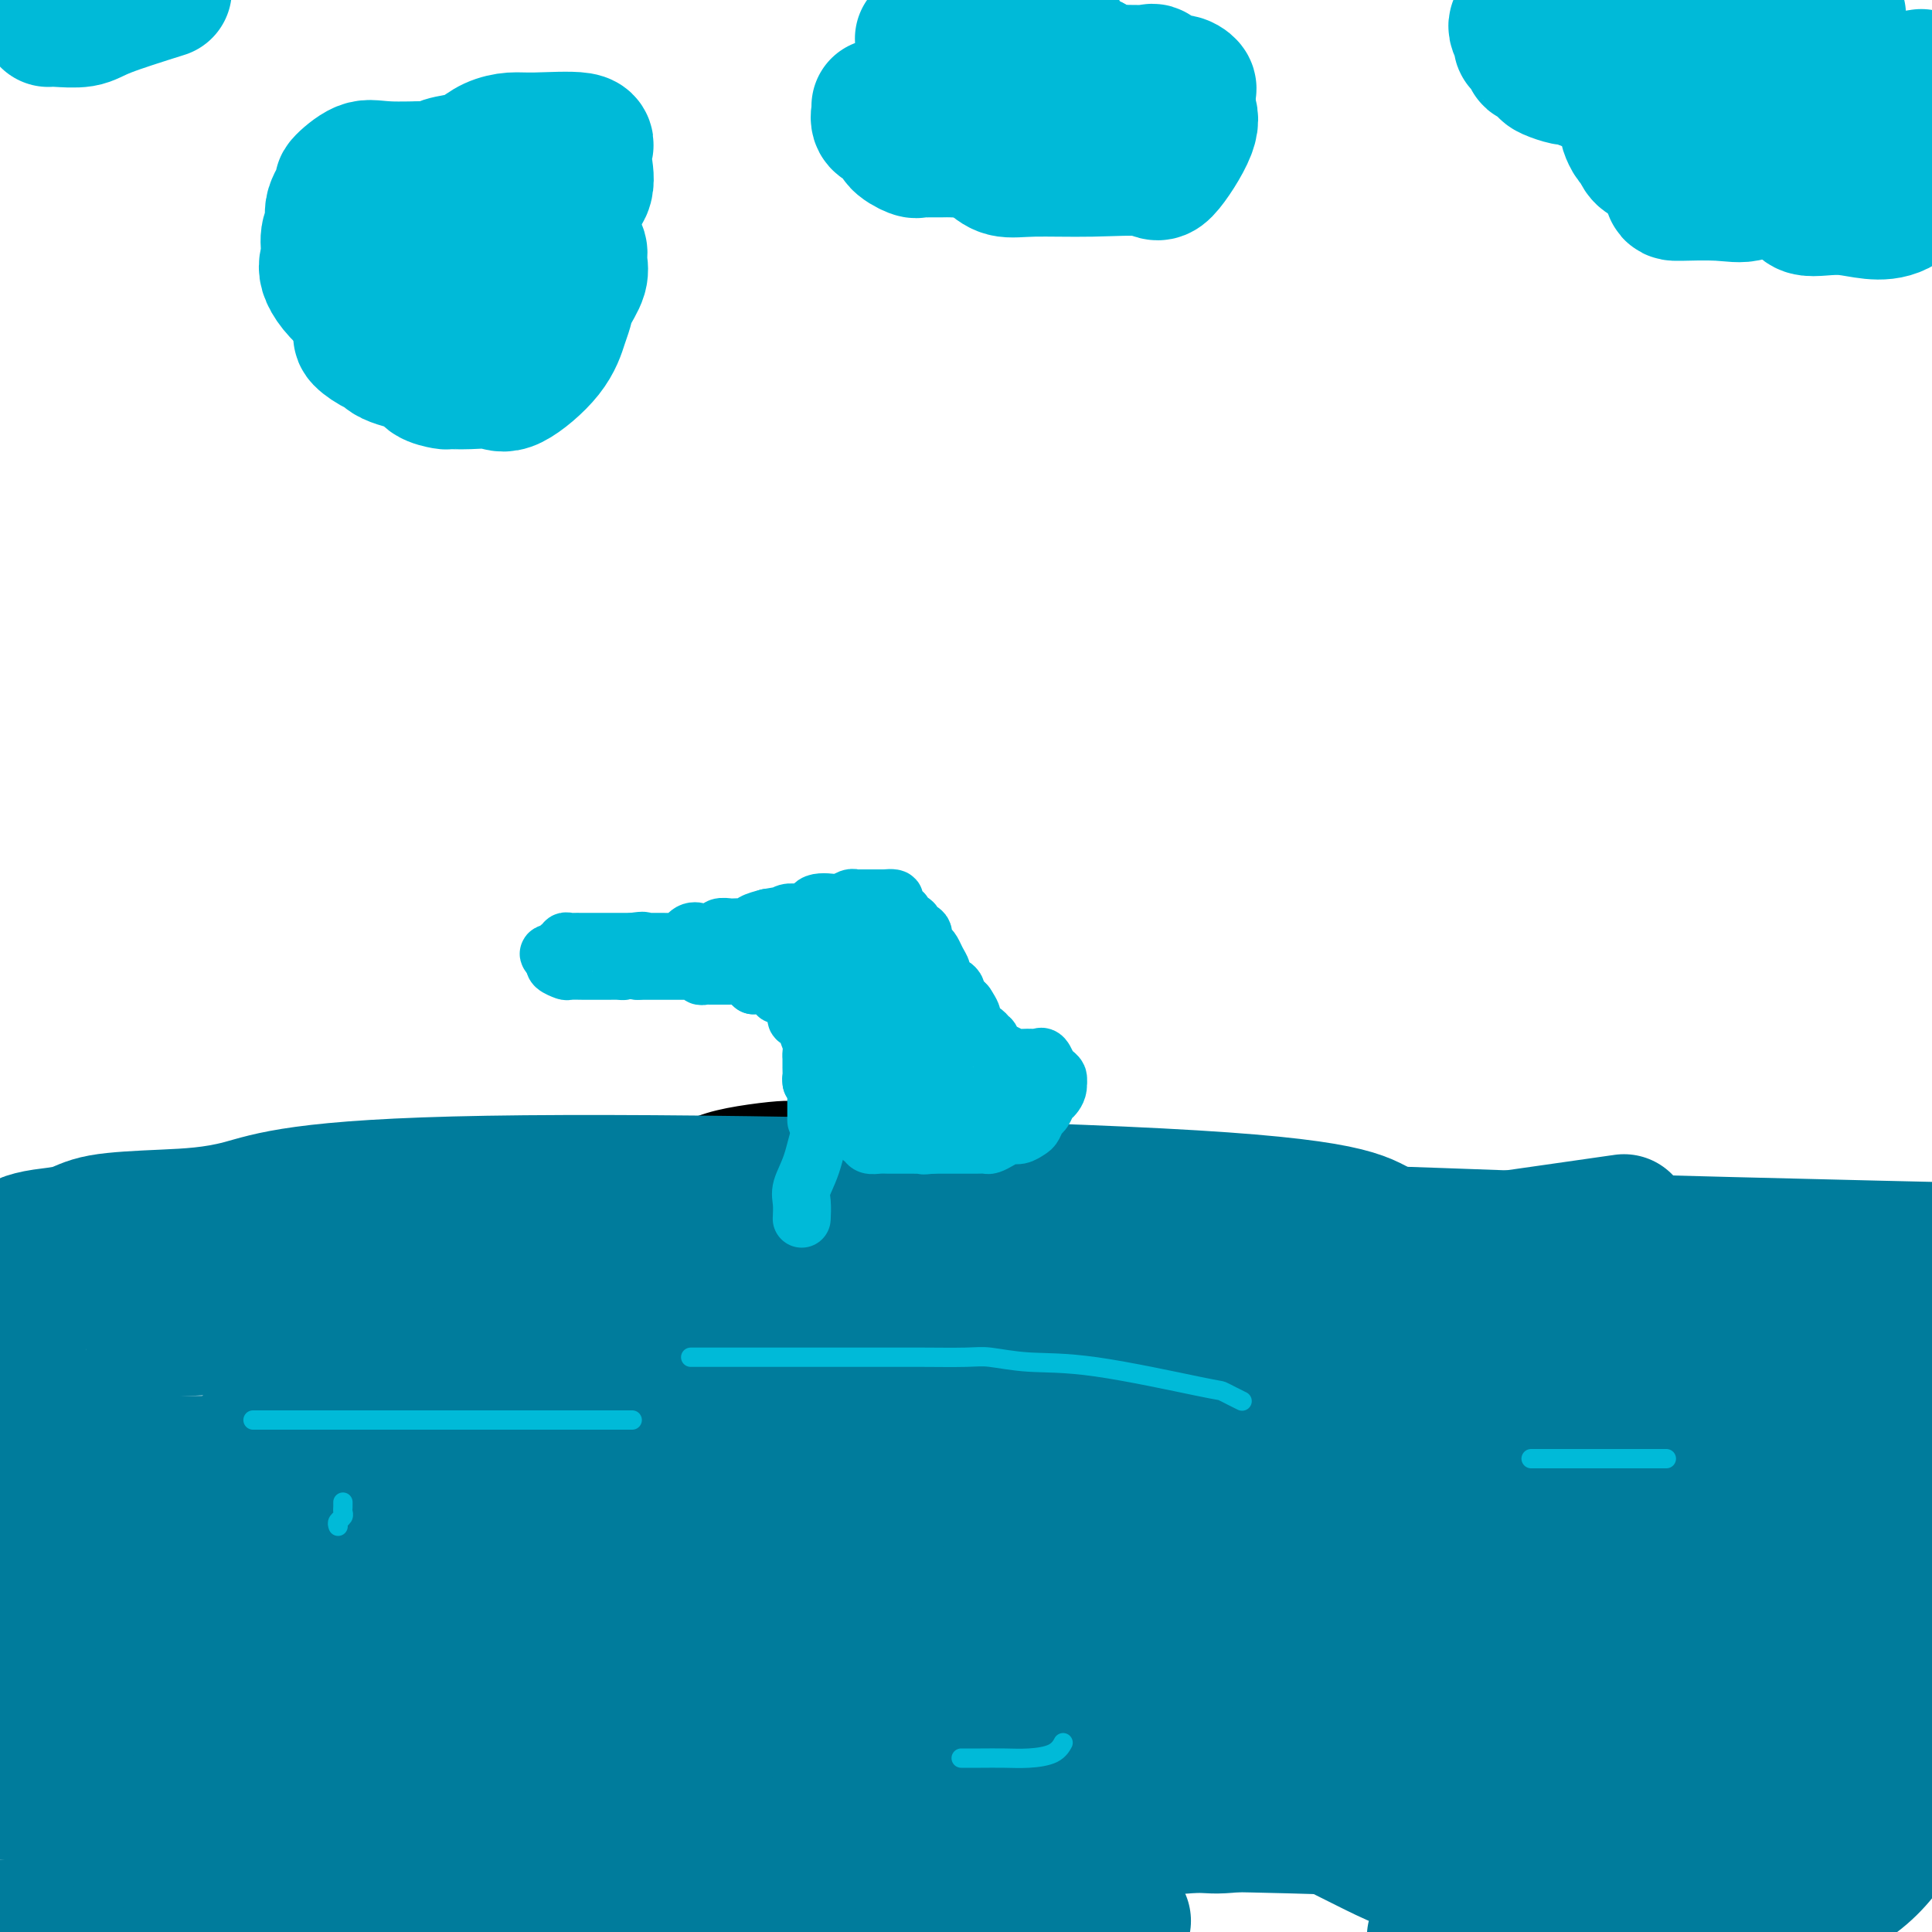 <svg viewBox='0 0 400 400' version='1.1' xmlns='http://www.w3.org/2000/svg' xmlns:xlink='http://www.w3.org/1999/xlink'><g fill='none' stroke='#000000' stroke-width='4' stroke-linecap='round' stroke-linejoin='round'><path d='M102,280c0.000,-0.333 0.000,-0.667 0,-1c0.000,-0.333 0.000,-0.667 0,-1c0.000,-0.333 0.000,-0.667 0,-1c0.000,-0.333 0.000,-0.667 0,-1'/><path d='M102,276c0.017,-0.463 0.061,0.379 0,0c-0.061,-0.379 -0.227,-1.979 0,-3c0.227,-1.021 0.848,-1.462 1,-2c0.152,-0.538 -0.166,-1.171 0,-2c0.166,-0.829 0.815,-1.854 1,-3c0.185,-1.146 -0.092,-2.414 0,-3c0.092,-0.586 0.555,-0.490 1,-1c0.445,-0.510 0.871,-1.625 1,-3c0.129,-1.375 -0.040,-3.009 1,-4c1.040,-0.991 3.288,-1.339 4,-2c0.712,-0.661 -0.112,-1.636 0,-2c0.112,-0.364 1.160,-0.118 2,-1c0.840,-0.882 1.473,-2.891 3,-4c1.527,-1.109 3.950,-1.318 6,-2c2.050,-0.682 3.729,-1.839 5,-3c1.271,-1.161 2.136,-2.328 3,-3c0.864,-0.672 1.729,-0.849 3,-1c1.271,-0.151 2.948,-0.275 5,-1c2.052,-0.725 4.478,-2.050 7,-3c2.522,-0.950 5.141,-1.525 8,-2c2.859,-0.475 5.960,-0.850 8,-1c2.040,-0.150 3.020,-0.075 4,0'/><path d='M165,230c4.935,-0.436 7.274,-0.026 11,0c3.726,0.026 8.840,-0.333 12,0c3.160,0.333 4.367,1.357 7,3c2.633,1.643 6.692,3.903 9,6c2.308,2.097 2.865,4.030 4,5c1.135,0.970 2.849,0.975 5,2c2.151,1.025 4.740,3.069 6,4c1.260,0.931 1.192,0.749 3,2c1.808,1.251 5.494,3.937 8,6c2.506,2.063 3.834,3.504 5,5c1.166,1.496 2.170,3.046 3,4c0.830,0.954 1.486,1.313 3,2c1.514,0.687 3.886,1.701 5,2c1.114,0.299 0.971,-0.116 2,0c1.029,0.116 3.229,0.763 4,1c0.771,0.237 0.114,0.063 3,0c2.886,-0.063 9.315,-0.017 14,0c4.685,0.017 7.624,0.005 10,0c2.376,-0.005 4.188,-0.002 6,0'/><path d='M285,272c7.703,0.150 7.460,0.026 9,0c1.540,-0.026 4.864,0.047 7,0c2.136,-0.047 3.086,-0.215 4,0c0.914,0.215 1.792,0.812 3,0c1.208,-0.812 2.746,-3.034 4,-4c1.254,-0.966 2.225,-0.675 3,-1c0.775,-0.325 1.355,-1.267 2,-2c0.645,-0.733 1.353,-1.258 2,-2c0.647,-0.742 1.231,-1.701 2,-2c0.769,-0.299 1.722,0.064 2,0c0.278,-0.064 -0.120,-0.553 0,-1c0.120,-0.447 0.759,-0.852 1,-1c0.241,-0.148 0.085,-0.038 0,0c-0.085,0.038 -0.098,0.006 0,0c0.098,-0.006 0.307,0.015 0,0c-0.307,-0.015 -1.129,-0.065 -2,0c-0.871,0.065 -1.790,0.244 -2,1c-0.210,0.756 0.290,2.088 0,3c-0.290,0.912 -1.368,1.403 -2,2c-0.632,0.597 -0.816,1.298 -1,2'/><path d='M317,267c-1.426,2.147 -1.493,3.513 -2,5c-0.507,1.487 -1.456,3.094 -2,4c-0.544,0.906 -0.685,1.111 -1,2c-0.315,0.889 -0.805,2.461 -2,4c-1.195,1.539 -3.094,3.046 -4,4c-0.906,0.954 -0.820,1.355 -1,2c-0.180,0.645 -0.625,1.535 -1,2c-0.375,0.465 -0.681,0.504 -1,1c-0.319,0.496 -0.650,1.447 -1,2c-0.350,0.553 -0.717,0.708 -1,1c-0.283,0.292 -0.481,0.721 -1,1c-0.519,0.279 -1.361,0.407 -2,1c-0.639,0.593 -1.077,1.650 -1,2c0.077,0.350 0.669,-0.006 0,0c-0.669,0.006 -2.599,0.373 -2,1c0.599,0.627 3.726,1.512 8,4c4.274,2.488 9.694,6.579 13,9c3.306,2.421 4.499,3.171 6,5c1.501,1.829 3.309,4.738 6,8c2.691,3.262 6.263,6.878 10,11c3.737,4.122 7.639,8.749 13,15c5.361,6.251 12.180,14.125 19,22'/><path d='M370,373c10.155,11.538 11.542,12.383 12,13c0.458,0.617 -0.014,1.005 0,2c0.014,0.995 0.513,2.598 1,3c0.487,0.402 0.962,-0.397 1,0c0.038,0.397 -0.362,1.991 0,3c0.362,1.009 1.485,1.433 2,2c0.515,0.567 0.423,1.276 0,1c-0.423,-0.276 -1.175,-1.538 -2,-2c-0.825,-0.462 -1.722,-0.124 -2,0c-0.278,0.124 0.063,0.036 0,0c-0.063,-0.036 -0.532,-0.018 -1,0'/><path d='M381,395c-0.888,-0.169 -0.609,-0.091 -1,0c-0.391,0.091 -1.452,0.196 -2,0c-0.548,-0.196 -0.584,-0.694 -1,-1c-0.416,-0.306 -1.211,-0.422 -2,-1c-0.789,-0.578 -1.574,-1.619 -2,-2c-0.426,-0.381 -0.495,-0.101 -1,0c-0.505,0.101 -1.445,0.024 -2,0c-0.555,-0.024 -0.726,0.005 -1,0c-0.274,-0.005 -0.652,-0.044 -1,0c-0.348,0.044 -0.667,0.169 -1,0c-0.333,-0.169 -0.680,-0.634 -1,-1c-0.320,-0.366 -0.612,-0.635 -1,-1c-0.388,-0.365 -0.872,-0.827 -1,-1c-0.128,-0.173 0.100,-0.057 0,0c-0.100,0.057 -0.527,0.054 -1,0c-0.473,-0.054 -0.992,-0.158 -1,0c-0.008,0.158 0.496,0.579 1,1'/><path d='M363,389c-2.558,-0.344 0.047,1.794 1,3c0.953,1.206 0.256,1.478 0,2c-0.256,0.522 -0.069,1.294 0,2c0.069,0.706 0.020,1.344 0,2c-0.020,0.656 -0.010,1.328 0,2'/><path d='M345,399c0.122,0.314 0.244,0.628 0,0c-0.244,-0.628 -0.854,-2.197 -1,-3c-0.146,-0.803 0.171,-0.841 0,-1c-0.171,-0.159 -0.830,-0.437 -1,-1c-0.170,-0.563 0.151,-1.409 0,-2c-0.151,-0.591 -0.772,-0.928 -1,-1c-0.228,-0.072 -0.064,0.122 0,0c0.064,-0.122 0.027,-0.558 0,-1c-0.027,-0.442 -0.046,-0.888 0,-1c0.046,-0.112 0.156,0.111 0,0c-0.156,-0.111 -0.578,-0.555 -1,-1'/><path d='M341,388c-0.802,-1.861 -0.808,-1.014 -1,-1c-0.192,0.014 -0.572,-0.803 -1,-1c-0.428,-0.197 -0.906,0.228 -1,0c-0.094,-0.228 0.196,-1.108 0,-2c-0.196,-0.892 -0.879,-1.794 -1,-2c-0.121,-0.206 0.321,0.285 0,0c-0.321,-0.285 -1.406,-1.344 -2,-2c-0.594,-0.656 -0.698,-0.907 -1,-1c-0.302,-0.093 -0.800,-0.026 -1,0c-0.200,0.026 -0.100,0.013 0,0'/><path d='M333,379c-1.416,-1.392 -0.957,-0.373 -1,0c-0.043,0.373 -0.589,0.100 -1,0c-0.411,-0.100 -0.687,-0.027 -1,0c-0.313,0.027 -0.662,0.007 -1,0c-0.338,-0.007 -0.663,-0.002 -1,0c-0.337,0.002 -0.685,0.001 -1,0c-0.315,-0.001 -0.597,-0.001 -1,0c-0.403,0.001 -0.928,0.004 -2,0c-1.072,-0.004 -2.691,-0.015 -4,0c-1.309,0.015 -2.308,0.057 -3,0c-0.692,-0.057 -1.079,-0.211 -2,0c-0.921,0.211 -2.377,0.789 -3,1c-0.623,0.211 -0.411,0.057 -1,0c-0.589,-0.057 -1.977,-0.015 -3,0c-1.023,0.015 -1.680,0.004 -2,0c-0.320,-0.004 -0.302,-0.001 -1,0c-0.698,0.001 -2.112,0.000 -3,0c-0.888,-0.000 -1.252,-0.000 -2,0c-0.748,0.000 -1.881,0.000 -3,0c-1.119,-0.000 -2.224,-0.000 -3,0c-0.776,0.000 -1.222,0.000 -2,0c-0.778,-0.000 -1.889,-0.000 -3,0'/><path d='M289,380c-7.635,0.155 -4.721,0.041 -4,0c0.721,-0.041 -0.751,-0.011 -2,0c-1.249,0.011 -2.274,0.003 -3,0c-0.726,-0.003 -1.152,-0.002 -2,0c-0.848,0.002 -2.116,0.004 -3,0c-0.884,-0.004 -1.382,-0.015 -2,0c-0.618,0.015 -1.355,0.057 -2,0c-0.645,-0.057 -1.198,-0.211 -2,0c-0.802,0.211 -1.854,0.788 -3,1c-1.146,0.212 -2.388,0.061 -3,0c-0.612,-0.061 -0.596,-0.031 -1,0c-0.404,0.031 -1.229,0.061 -2,0c-0.771,-0.061 -1.487,-0.215 -2,0c-0.513,0.215 -0.823,0.797 -1,1c-0.177,0.203 -0.221,0.025 -1,0c-0.779,-0.025 -2.292,0.101 -3,0c-0.708,-0.101 -0.612,-0.430 -1,0c-0.388,0.430 -1.259,1.618 -2,2c-0.741,0.382 -1.353,-0.042 -2,0c-0.647,0.042 -1.328,0.550 -2,1c-0.672,0.450 -1.335,0.843 -2,1c-0.665,0.157 -1.333,0.079 -2,0'/><path d='M242,386c-3.186,0.787 -2.150,0.253 -2,0c0.150,-0.253 -0.585,-0.226 -1,0c-0.415,0.226 -0.509,0.652 -1,1c-0.491,0.348 -1.380,0.619 -2,1c-0.620,0.381 -0.972,0.873 -1,1c-0.028,0.127 0.269,-0.109 0,0c-0.269,0.109 -1.104,0.564 -2,1c-0.896,0.436 -1.852,0.853 -2,1c-0.148,0.147 0.511,0.025 0,0c-0.511,-0.025 -2.193,0.049 -3,0c-0.807,-0.049 -0.738,-0.221 -1,0c-0.262,0.221 -0.855,0.834 -1,1c-0.145,0.166 0.157,-0.115 0,0c-0.157,0.115 -0.774,0.625 -1,1c-0.226,0.375 -0.061,0.616 0,1c0.061,0.384 0.016,0.911 0,1c-0.016,0.089 -0.005,-0.260 0,0c0.005,0.260 0.002,1.130 0,2'/><path d='M225,397c-0.467,1.067 -0.133,0.733 0,1c0.133,0.267 0.067,1.133 0,2'/><path d='M212,399c0.331,0.172 0.663,0.344 0,0c-0.663,-0.344 -2.319,-1.205 -3,-2c-0.681,-0.795 -0.385,-1.522 -1,-2c-0.615,-0.478 -2.140,-0.705 -3,-1c-0.860,-0.295 -1.056,-0.659 -1,-1c0.056,-0.341 0.362,-0.659 0,-1c-0.362,-0.341 -1.392,-0.704 -2,-1c-0.608,-0.296 -0.793,-0.526 -1,-1c-0.207,-0.474 -0.437,-1.193 -1,-2c-0.563,-0.807 -1.460,-1.704 -2,-2c-0.540,-0.296 -0.722,0.008 -1,0c-0.278,-0.008 -0.653,-0.327 -1,-1c-0.347,-0.673 -0.668,-1.700 -1,-2c-0.332,-0.300 -0.677,0.126 -1,0c-0.323,-0.126 -0.626,-0.803 -1,-1c-0.374,-0.197 -0.821,0.087 -1,0c-0.179,-0.087 -0.089,-0.543 0,-1'/><path d='M192,381c-3.322,-2.886 -1.626,-1.102 -1,-1c0.626,0.102 0.182,-1.477 0,-2c-0.182,-0.523 -0.103,0.012 0,0c0.103,-0.012 0.231,-0.570 0,-1c-0.231,-0.430 -0.822,-0.731 -1,-1c-0.178,-0.269 0.058,-0.506 0,-1c-0.058,-0.494 -0.408,-1.246 -1,-2c-0.592,-0.754 -1.424,-1.509 -2,-2c-0.576,-0.491 -0.894,-0.717 -1,-1c-0.106,-0.283 0.002,-0.621 0,-1c-0.002,-0.379 -0.113,-0.797 0,-1c0.113,-0.203 0.448,-0.190 0,-1c-0.448,-0.810 -1.681,-2.442 -2,-3c-0.319,-0.558 0.276,-0.042 0,-1c-0.276,-0.958 -1.425,-3.391 -2,-5c-0.575,-1.609 -0.578,-2.395 -1,-4c-0.422,-1.605 -1.263,-4.030 -2,-6c-0.737,-1.970 -1.368,-3.485 -2,-5'/><path d='M177,343c-2.441,-6.226 -1.044,-2.789 -1,-2c0.044,0.789 -1.265,-1.068 -2,-2c-0.735,-0.932 -0.895,-0.939 -1,-1c-0.105,-0.061 -0.153,-0.174 -1,-1c-0.847,-0.826 -2.493,-2.363 -4,-3c-1.507,-0.637 -2.876,-0.373 -4,-1c-1.124,-0.627 -2.002,-2.144 -3,-3c-0.998,-0.856 -2.117,-1.051 -3,-1c-0.883,0.051 -1.531,0.350 -3,0c-1.469,-0.350 -3.757,-1.348 -5,-2c-1.243,-0.652 -1.439,-0.959 -2,-1c-0.561,-0.041 -1.486,0.185 -2,0c-0.514,-0.185 -0.616,-0.782 -1,-1c-0.384,-0.218 -1.048,-0.059 -2,0c-0.952,0.059 -2.191,0.018 -3,0c-0.809,-0.018 -1.190,-0.012 -2,0c-0.810,0.012 -2.051,0.031 -3,0c-0.949,-0.031 -1.605,-0.113 -3,0c-1.395,0.113 -3.529,0.422 -5,0c-1.471,-0.422 -2.281,-1.575 -3,-2c-0.719,-0.425 -1.348,-0.121 -2,0c-0.652,0.121 -1.326,0.061 -2,0'/><path d='M120,323c-7.049,-1.082 -4.170,-0.287 -4,0c0.170,0.287 -2.369,0.067 -4,0c-1.631,-0.067 -2.355,0.020 -3,0c-0.645,-0.020 -1.210,-0.146 -2,0c-0.790,0.146 -1.806,0.564 -3,1c-1.194,0.436 -2.567,0.890 -4,1c-1.433,0.110 -2.927,-0.124 -4,0c-1.073,0.124 -1.726,0.608 -3,1c-1.274,0.392 -3.168,0.694 -4,1c-0.832,0.306 -0.600,0.618 -1,1c-0.400,0.382 -1.431,0.834 -2,1c-0.569,0.166 -0.677,0.044 -1,0c-0.323,-0.044 -0.860,-0.012 -1,0c-0.140,0.012 0.116,0.003 0,0c-0.116,-0.003 -0.606,0.001 -1,0c-0.394,-0.001 -0.694,-0.006 -1,0c-0.306,0.006 -0.618,0.024 -1,0c-0.382,-0.024 -0.834,-0.089 -1,0c-0.166,0.089 -0.045,0.332 0,0c0.045,-0.332 0.013,-1.238 0,-2c-0.013,-0.762 -0.006,-1.381 0,-2'/><path d='M80,325c-0.000,-0.798 -0.000,-0.792 0,-1c0.000,-0.208 0.000,-0.629 0,-1c-0.000,-0.371 -0.000,-0.691 0,-1c0.000,-0.309 0.000,-0.606 0,-1c-0.000,-0.394 -0.002,-0.883 0,-1c0.002,-0.117 0.006,0.140 0,0c-0.006,-0.140 -0.022,-0.678 0,-1c0.022,-0.322 0.084,-0.429 0,-1c-0.084,-0.571 -0.312,-1.606 0,-2c0.312,-0.394 1.164,-0.147 2,0c0.836,0.147 1.657,0.195 2,0c0.343,-0.195 0.207,-0.632 0,-1c-0.207,-0.368 -0.486,-0.668 0,-1c0.486,-0.332 1.739,-0.697 2,-1c0.261,-0.303 -0.468,-0.543 0,-1c0.468,-0.457 2.134,-1.131 4,-2c1.866,-0.869 3.933,-1.935 6,-3'/><path d='M96,307c2.706,-1.559 1.471,-0.957 1,-1c-0.471,-0.043 -0.179,-0.733 0,-1c0.179,-0.267 0.244,-0.113 0,0c-0.244,0.113 -0.796,0.184 -1,0c-0.204,-0.184 -0.058,-0.624 0,-1c0.058,-0.376 0.029,-0.688 0,-1'/><path d='M96,303c-0.453,-0.793 -1.585,-0.775 -2,-1c-0.415,-0.225 -0.111,-0.694 0,-1c0.111,-0.306 0.030,-0.450 0,-1c-0.030,-0.550 -0.008,-1.506 0,-2c0.008,-0.494 0.001,-0.528 0,-1c-0.001,-0.472 0.004,-1.383 0,-2c-0.004,-0.617 -0.016,-0.938 0,-1c0.016,-0.062 0.061,0.137 0,0c-0.061,-0.137 -0.228,-0.611 0,-1c0.228,-0.389 0.849,-0.695 1,-1c0.151,-0.305 -0.170,-0.609 0,-1c0.170,-0.391 0.830,-0.867 1,-1c0.170,-0.133 -0.150,0.078 0,0c0.150,-0.078 0.771,-0.444 1,-1c0.229,-0.556 0.065,-1.302 0,-2c-0.065,-0.698 -0.033,-1.349 0,-2'/><path d='M97,285c0.413,-2.903 0.946,-1.159 1,-1c0.054,0.159 -0.370,-1.267 0,-2c0.370,-0.733 1.535,-0.775 2,-1c0.465,-0.225 0.230,-0.635 0,-1c-0.230,-0.365 -0.453,-0.685 0,-1c0.453,-0.315 1.584,-0.623 2,-1c0.416,-0.377 0.119,-0.822 0,-1c-0.119,-0.178 -0.059,-0.089 0,0'/><path d='M126,266c-0.079,-0.424 -0.157,-0.848 0,-1c0.157,-0.152 0.550,-0.032 1,0c0.450,0.032 0.958,-0.023 1,0c0.042,0.023 -0.380,0.125 0,0c0.380,-0.125 1.563,-0.479 2,0c0.437,0.479 0.128,1.789 0,3c-0.128,1.211 -0.076,2.323 0,3c0.076,0.677 0.177,0.917 0,1c-0.177,0.083 -0.632,0.007 -1,0c-0.368,-0.007 -0.648,0.053 -1,0c-0.352,-0.053 -0.774,-0.221 -1,0c-0.226,0.221 -0.254,0.830 0,0c0.254,-0.830 0.790,-3.100 1,-4c0.210,-0.900 0.095,-0.432 0,-1c-0.095,-0.568 -0.170,-2.173 0,-3c0.170,-0.827 0.584,-0.877 1,-1c0.416,-0.123 0.833,-0.321 1,0c0.167,0.321 0.083,1.160 0,2'/><path d='M130,265c0.464,-0.405 0.125,2.083 0,3c-0.125,0.917 -0.036,0.262 0,0c0.036,-0.262 0.018,-0.131 0,0'/></g>
<g fill='none' stroke='#007C9C' stroke-width='28' stroke-linecap='round' stroke-linejoin='round'><path d='M68,337c-1.973,-0.692 -3.946,-1.384 17,-3c20.946,-1.616 64.809,-4.157 86,-5c21.191,-0.843 19.708,0.011 21,0c1.292,-0.011 5.360,-0.887 9,0c3.640,0.887 6.854,3.537 20,7c13.146,3.463 36.225,7.739 56,13c19.775,5.261 36.245,11.506 43,14c6.755,2.494 3.795,1.236 4,1c0.205,-0.236 3.576,0.551 -4,0c-7.576,-0.551 -26.100,-2.440 -42,-5c-15.900,-2.560 -29.178,-5.793 -63,-8c-33.822,-2.207 -88.190,-3.390 -124,-4c-35.810,-0.610 -53.062,-0.648 -65,0c-11.938,0.648 -18.560,1.982 -22,4c-3.440,2.018 -3.697,4.719 -4,6c-0.303,1.281 -0.651,1.140 -1,1'/><path d='M6,360c-1.329,0.104 -2.658,0.208 0,0c2.658,-0.208 9.304,-0.729 25,-5c15.696,-4.271 40.441,-12.293 58,-17c17.559,-4.707 27.931,-6.099 37,-8c9.069,-1.901 16.836,-4.313 28,-6c11.164,-1.687 25.727,-2.651 36,-3c10.273,-0.349 16.257,-0.084 25,0c8.743,0.084 20.246,-0.013 27,0c6.754,0.013 8.761,0.135 10,0c1.239,-0.135 1.711,-0.528 -2,0c-3.711,0.528 -11.605,1.976 -28,3c-16.395,1.024 -41.291,1.623 -54,3c-12.709,1.377 -13.232,3.533 -26,6c-12.768,2.467 -37.780,5.247 -57,9c-19.220,3.753 -32.647,8.481 -41,12c-8.353,3.519 -11.631,5.830 -13,7c-1.369,1.170 -0.830,1.200 0,1c0.830,-0.200 1.951,-0.628 4,-1c2.049,-0.372 5.024,-0.686 8,-1'/><path d='M43,360c12.563,-0.400 37.972,-0.898 59,0c21.028,0.898 37.675,3.194 49,4c11.325,0.806 17.329,0.123 21,0c3.671,-0.123 5.011,0.314 16,0c10.989,-0.314 31.627,-1.377 55,0c23.373,1.377 49.481,5.195 64,7c14.519,1.805 17.451,1.595 20,2c2.549,0.405 4.717,1.423 6,2c1.283,0.577 1.681,0.713 2,1c0.319,0.287 0.558,0.727 0,1c-0.558,0.273 -1.915,0.380 0,1c1.915,0.620 7.102,1.752 -5,0c-12.102,-1.752 -41.491,-6.387 -77,-16c-35.509,-9.613 -77.137,-24.203 -107,-33c-29.863,-8.797 -47.961,-11.799 -71,-15c-23.039,-3.201 -51.020,-6.600 -79,-10'/><path d='M28,309c-5.334,0.016 -10.668,0.032 0,0c10.668,-0.032 37.337,-0.113 49,0c11.663,0.113 8.319,0.419 12,0c3.681,-0.419 14.388,-1.564 31,-2c16.612,-0.436 39.131,-0.163 53,0c13.869,0.163 19.090,0.215 23,0c3.910,-0.215 6.510,-0.699 8,-1c1.490,-0.301 1.869,-0.420 2,-1c0.131,-0.580 0.014,-1.619 2,-2c1.986,-0.381 6.073,-0.102 -5,0c-11.073,0.102 -37.308,0.027 -59,0c-21.692,-0.027 -38.840,-0.007 -62,0c-23.160,0.007 -52.331,0.002 -73,0c-20.669,-0.002 -32.834,-0.001 -45,0'/><path d='M113,339c-3.094,-0.851 -6.187,-1.703 0,0c6.187,1.703 21.655,5.960 43,4c21.345,-1.960 48.568,-10.136 61,-14c12.432,-3.864 10.074,-3.415 11,-4c0.926,-0.585 5.138,-2.206 7,-3c1.862,-0.794 1.375,-0.763 2,-1c0.625,-0.237 2.361,-0.743 3,-1c0.639,-0.257 0.182,-0.265 -15,0c-15.182,0.265 -45.087,0.802 -79,1c-33.913,0.198 -71.832,0.057 -102,-1c-30.168,-1.057 -52.584,-3.028 -75,-5'/><path d='M8,328c-4.776,-1.072 -9.553,-2.144 0,0c9.553,2.144 33.435,7.503 53,10c19.565,2.497 34.815,2.133 48,2c13.185,-0.133 24.307,-0.034 32,0c7.693,0.034 11.959,0.003 14,0c2.041,-0.003 1.859,0.021 1,0c-0.859,-0.021 -2.395,-0.088 -5,0c-2.605,0.088 -6.278,0.331 -27,-2c-20.722,-2.331 -58.492,-7.238 -85,-10c-26.508,-2.762 -41.754,-3.381 -57,-4'/><path d='M42,320c-9.908,-0.133 -19.817,-0.265 0,0c19.817,0.265 69.359,0.928 119,6c49.641,5.072 99.380,14.552 129,18c29.620,3.448 39.120,0.865 45,0c5.880,-0.865 8.141,-0.010 10,0c1.859,0.010 3.316,-0.825 6,-2c2.684,-1.175 6.594,-2.690 9,-4c2.406,-1.310 3.306,-2.414 4,-3c0.694,-0.586 1.181,-0.654 1,-1c-0.181,-0.346 -1.030,-0.968 0,-2c1.030,-1.032 3.938,-2.473 -2,-3c-5.938,-0.527 -20.722,-0.141 -35,0c-14.278,0.141 -28.049,0.038 -43,0c-14.951,-0.038 -31.081,-0.011 -45,0c-13.919,0.011 -25.626,0.005 -31,0c-5.374,-0.005 -4.416,-0.011 -5,0c-0.584,0.011 -2.709,0.039 -4,0c-1.291,-0.039 -1.748,-0.144 -1,0c0.748,0.144 2.701,0.539 7,-1c4.299,-1.539 10.942,-5.011 37,-7c26.058,-1.989 71.529,-2.494 117,-3'/><path d='M360,318c41.500,-0.667 86.750,-0.833 132,-1'/><path d='M394,293c2.293,-0.071 4.586,-0.142 0,0c-4.586,0.142 -16.052,0.497 -28,0c-11.948,-0.497 -24.379,-1.846 -41,1c-16.621,2.846 -37.431,9.887 -49,13c-11.569,3.113 -13.898,2.298 -30,2c-16.102,-0.298 -45.978,-0.079 -62,0c-16.022,0.079 -18.188,0.019 -20,0c-1.812,-0.019 -3.268,0.002 -4,0c-0.732,-0.002 -0.740,-0.027 -4,0c-3.260,0.027 -9.772,0.107 -17,0c-7.228,-0.107 -15.172,-0.401 -20,0c-4.828,0.401 -6.538,1.498 -8,2c-1.462,0.502 -2.674,0.408 -4,1c-1.326,0.592 -2.764,1.871 -14,3c-11.236,1.129 -32.269,2.107 -46,3c-13.731,0.893 -20.158,1.702 -23,2c-2.842,0.298 -2.098,0.085 -2,0c0.098,-0.085 -0.451,-0.043 -1,0'/><path d='M21,320c-11.886,-0.016 -5.602,-2.556 -3,-5c2.602,-2.444 1.520,-4.791 0,-8c-1.520,-3.209 -3.479,-7.280 -6,-11c-2.521,-3.720 -5.604,-7.090 -7,-9c-1.396,-1.910 -1.103,-2.361 -1,-3c0.103,-0.639 0.018,-1.468 0,-2c-0.018,-0.532 0.032,-0.767 0,-1c-0.032,-0.233 -0.145,-0.462 1,-1c1.145,-0.538 3.547,-1.383 5,-2c1.453,-0.617 1.956,-1.004 14,-2c12.044,-0.996 35.631,-2.601 66,0c30.369,2.601 67.522,9.408 92,14c24.478,4.592 36.280,6.970 48,8c11.720,1.030 23.358,0.712 33,0c9.642,-0.712 17.290,-1.817 22,-4c4.710,-2.183 6.484,-5.442 8,-8c1.516,-2.558 2.774,-4.415 5,-7c2.226,-2.585 5.422,-5.899 8,-8c2.578,-2.101 4.540,-2.989 7,-4c2.460,-1.011 5.417,-2.146 7,-3c1.583,-0.854 1.791,-1.427 2,-2'/><path d='M322,262c2.599,-1.391 1.096,-0.368 1,0c-0.096,0.368 1.215,0.081 -12,0c-13.215,-0.081 -40.954,0.045 -59,1c-18.046,0.955 -26.397,2.739 -35,5c-8.603,2.261 -17.456,4.998 -37,6c-19.544,1.002 -49.778,0.268 -69,0c-19.222,-0.268 -27.430,-0.072 -31,0c-3.570,0.072 -2.501,0.019 -3,0c-0.499,-0.019 -2.568,-0.005 -5,0c-2.432,0.005 -5.229,0.002 -7,0c-1.771,-0.002 -2.516,-0.002 -3,0c-0.484,0.002 -0.706,0.007 -1,0c-0.294,-0.007 -0.661,-0.026 -1,0c-0.339,0.026 -0.652,0.098 -1,0c-0.348,-0.098 -0.733,-0.367 -1,-1c-0.267,-0.633 -0.418,-1.632 8,-2c8.418,-0.368 25.405,-0.105 52,0c26.595,0.105 62.797,0.053 99,0'/><path d='M217,271c33.735,0.104 42.571,0.365 51,0c8.429,-0.365 16.451,-1.355 23,-3c6.549,-1.645 11.626,-3.945 14,-5c2.374,-1.055 2.047,-0.866 2,-1c-0.047,-0.134 0.186,-0.590 0,-1c-0.186,-0.410 -0.792,-0.773 0,-1c0.792,-0.227 2.981,-0.317 -1,-1c-3.981,-0.683 -14.134,-1.959 -19,-4c-4.866,-2.041 -4.447,-4.846 -40,-7c-35.553,-2.154 -107.077,-3.656 -146,-3c-38.923,0.656 -45.243,3.471 -51,5c-5.757,1.529 -10.950,1.772 -16,2c-5.050,0.228 -9.955,0.442 -13,1c-3.045,0.558 -4.228,1.459 -6,2c-1.772,0.541 -4.131,0.723 -6,1c-1.869,0.277 -3.248,0.651 -4,1c-0.752,0.349 -0.876,0.675 -1,1'/><path d='M4,258c-2.404,0.835 0.087,0.422 2,0c1.913,-0.422 3.247,-0.852 8,-1c4.753,-0.148 12.926,-0.013 21,0c8.074,0.013 16.049,-0.096 30,0c13.951,0.096 33.876,0.399 57,0c23.124,-0.399 49.446,-1.499 76,-2c26.554,-0.501 53.342,-0.404 73,0c19.658,0.404 32.188,1.115 62,2c29.812,0.885 76.906,1.942 124,3'/><path d='M322,255c12.333,-1.764 24.667,-3.528 0,0c-24.667,3.528 -86.333,12.349 -122,17c-35.667,4.651 -45.334,5.134 -63,7c-17.666,1.866 -43.332,5.117 -57,8c-13.668,2.883 -15.337,5.399 -18,7c-2.663,1.601 -6.321,2.287 -8,3c-1.679,0.713 -1.380,1.455 -2,2c-0.620,0.545 -2.161,0.895 3,1c5.161,0.105 17.022,-0.034 38,0c20.978,0.034 51.071,0.240 99,0c47.929,-0.240 113.694,-0.926 170,3c56.306,3.926 103.153,12.463 150,21'/><path d='M362,305c7.528,0.284 15.055,0.567 0,0c-15.055,-0.567 -52.693,-1.985 -94,-4c-41.307,-2.015 -86.284,-4.629 -110,-6c-23.716,-1.371 -26.173,-1.500 -36,0c-9.827,1.500 -27.025,4.631 -34,6c-6.975,1.369 -3.728,0.978 -3,1c0.728,0.022 -1.062,0.456 -1,0c0.062,-0.456 1.975,-1.803 24,-5c22.025,-3.197 64.160,-8.245 118,-14c53.840,-5.755 119.383,-12.216 154,-15c34.617,-2.784 38.309,-1.892 42,-1'/><path d='M374,274c3.171,-0.581 6.342,-1.161 0,0c-6.342,1.161 -22.197,4.065 -38,8c-15.803,3.935 -31.553,8.901 -43,12c-11.447,3.099 -18.592,4.329 -22,5c-3.408,0.671 -3.079,0.781 -3,1c0.079,0.219 -0.091,0.548 -1,1c-0.909,0.452 -2.557,1.028 -5,2c-2.443,0.972 -5.680,2.342 -8,4c-2.320,1.658 -3.722,3.605 -8,6c-4.278,2.395 -11.433,5.238 -18,8c-6.567,2.762 -12.546,5.444 -18,8c-5.454,2.556 -10.382,4.988 -15,6c-4.618,1.012 -8.924,0.604 -11,1c-2.076,0.396 -1.921,1.595 -2,2c-0.079,0.405 -0.392,0.018 -1,0c-0.608,-0.018 -1.511,0.335 1,0c2.511,-0.335 8.436,-1.358 15,-2c6.564,-0.642 13.767,-0.904 22,-1c8.233,-0.096 17.495,-0.028 25,0c7.505,0.028 13.252,0.014 19,0'/><path d='M263,335c17.166,-0.458 19.581,-0.102 21,0c1.419,0.102 1.841,-0.049 2,0c0.159,0.049 0.054,0.298 -13,2c-13.054,1.702 -39.056,4.858 -66,8c-26.944,3.142 -54.831,6.269 -74,7c-19.169,0.731 -29.620,-0.934 -57,0c-27.380,0.934 -71.690,4.467 -116,8'/><path d='M54,395c-7.000,-2.667 -14.000,-5.333 0,0c14.000,5.333 49.000,18.667 84,32'/><path d='M140,399c16.583,0.000 33.167,0.000 0,0c-33.167,0.000 -116.083,0.000 -199,0'/><path d='M69,399c-15.500,-2.250 -31.000,-4.500 0,0c31.000,4.500 108.500,15.750 186,27'/><path d='M222,396c9.165,1.465 18.331,2.931 0,0c-18.331,-2.931 -64.157,-10.258 -85,-13c-20.843,-2.742 -16.703,-0.899 -19,0c-2.297,0.899 -11.033,0.853 -15,1c-3.967,0.147 -3.166,0.487 -1,1c2.166,0.513 5.697,1.200 10,0c4.303,-1.200 9.378,-4.285 37,-6c27.622,-1.715 77.792,-2.059 118,-1c40.208,1.059 70.455,3.522 82,5c11.545,1.478 4.388,1.971 4,2c-0.388,0.029 5.993,-0.405 -7,-2c-12.993,-1.595 -45.358,-4.352 -69,-6c-23.642,-1.648 -38.559,-2.188 -52,-4c-13.441,-1.812 -25.406,-4.895 -39,-6c-13.594,-1.105 -28.817,-0.233 -35,0c-6.183,0.233 -3.327,-0.173 -2,0c1.327,0.173 1.126,0.926 6,2c4.874,1.074 14.823,2.470 23,4c8.177,1.530 14.584,3.194 21,4c6.416,0.806 12.843,0.756 18,1c5.157,0.244 9.045,0.784 11,1c1.955,0.216 1.978,0.108 2,0'/><path d='M230,379c-16.235,0.307 -72.321,0.073 -113,0c-40.679,-0.073 -65.951,0.015 -77,0c-11.049,-0.015 -7.875,-0.132 -5,0c2.875,0.132 5.452,0.511 0,1c-5.452,0.489 -18.933,1.086 0,1c18.933,-0.086 70.280,-0.854 94,0c23.720,0.854 19.811,3.332 26,5c6.189,1.668 22.474,2.526 -3,0c-25.474,-2.526 -92.707,-8.436 -134,-13c-41.293,-4.564 -56.647,-7.782 -72,-11'/><path d='M41,376c-5.084,-0.688 -10.169,-1.377 0,0c10.169,1.377 35.590,4.818 52,7c16.410,2.182 23.808,3.105 27,3c3.192,-0.105 2.177,-1.238 26,-3c23.823,-1.762 72.483,-4.153 94,-5c21.517,-0.847 15.890,-0.151 13,0c-2.890,0.151 -3.044,-0.245 -7,0c-3.956,0.245 -11.715,1.130 -23,2c-11.285,0.870 -26.096,1.725 -32,2c-5.904,0.275 -2.901,-0.029 -1,0c1.901,0.029 2.700,0.390 5,-1c2.300,-1.390 6.102,-4.530 24,-8c17.898,-3.470 49.892,-7.271 77,-10c27.108,-2.729 49.329,-4.388 59,-5c9.671,-0.612 6.790,-0.178 6,0c-0.790,0.178 0.510,0.099 0,1c-0.510,0.901 -2.830,2.781 -4,4c-1.170,1.219 -1.192,1.777 -1,2c0.192,0.223 0.596,0.112 1,0'/><path d='M357,365c3.822,0.289 15.378,-2.489 26,-5c10.622,-2.511 20.311,-4.756 30,-7'/><path d='M399,362c0.192,-0.006 0.385,-0.011 0,0c-0.385,0.011 -1.347,0.039 -2,0c-0.653,-0.039 -0.998,-0.144 -1,-2c-0.002,-1.856 0.338,-5.462 1,-9c0.662,-3.538 1.647,-7.008 2,-9c0.353,-1.992 0.076,-2.507 0,-3c-0.076,-0.493 0.051,-0.966 0,-1c-0.051,-0.034 -0.280,0.370 0,0c0.280,-0.370 1.069,-1.516 0,-1c-1.069,0.516 -3.994,2.692 -6,5c-2.006,2.308 -3.091,4.748 -6,10c-2.909,5.252 -7.641,13.316 -12,19c-4.359,5.684 -8.346,8.988 -12,11c-3.654,2.012 -6.974,2.733 -9,3c-2.026,0.267 -2.759,0.082 -4,0c-1.241,-0.082 -2.989,-0.060 -4,0c-1.011,0.060 -1.285,0.160 -1,-3c0.285,-3.160 1.128,-9.579 3,-15c1.872,-5.421 4.773,-9.844 9,-13c4.227,-3.156 9.779,-5.045 18,-7c8.221,-1.955 19.110,-3.978 30,-6'/><path d='M395,374c0.798,-1.910 1.596,-3.821 0,0c-1.596,3.821 -5.587,13.372 -16,18c-10.413,4.628 -27.249,4.331 -42,3c-14.751,-1.331 -27.416,-3.696 -36,-6c-8.584,-2.304 -13.087,-4.546 -18,-7c-4.913,-2.454 -10.236,-5.121 -12,-6c-1.764,-0.879 0.031,0.028 0,0c-0.031,-0.028 -1.889,-0.993 -1,-2c0.889,-1.007 4.527,-2.058 11,-3c6.473,-0.942 15.783,-1.776 25,-2c9.217,-0.224 18.340,0.161 22,0c3.660,-0.161 1.857,-0.868 2,0c0.143,0.868 2.231,3.311 0,7c-2.231,3.689 -8.780,8.626 -15,13c-6.220,4.374 -12.110,8.187 -18,12'/></g>
<g fill='none' stroke='#00BAD8' stroke-width='28' stroke-linecap='round' stroke-linejoin='round'><path d='M314,5c-0.114,0.188 -0.227,0.375 0,1c0.227,0.625 0.796,1.687 1,2c0.204,0.313 0.045,-0.124 0,0c-0.045,0.124 0.026,0.808 0,1c-0.026,0.192 -0.147,-0.107 0,0c0.147,0.107 0.564,0.621 1,1c0.436,0.379 0.891,0.623 1,1c0.109,0.377 -0.129,0.889 0,1c0.129,0.111 0.624,-0.178 1,0c0.376,0.178 0.634,0.822 1,1c0.366,0.178 0.842,-0.111 1,0c0.158,0.111 -0.002,0.621 0,1c0.002,0.379 0.165,0.627 1,1c0.835,0.373 2.340,0.870 3,1c0.660,0.130 0.474,-0.106 1,0c0.526,0.106 1.763,0.553 3,1'/><path d='M328,17c1.421,0.309 1.475,0.081 2,0c0.525,-0.081 1.521,-0.014 2,0c0.479,0.014 0.440,-0.026 1,0c0.560,0.026 1.719,0.119 2,0c0.281,-0.119 -0.317,-0.448 0,-1c0.317,-0.552 1.549,-1.326 2,-2c0.451,-0.674 0.121,-1.247 0,-1c-0.121,0.247 -0.032,1.313 0,2c0.032,0.687 0.008,0.995 0,2c-0.008,1.005 0.001,2.707 0,4c-0.001,1.293 -0.011,2.177 0,3c0.011,0.823 0.044,1.586 0,2c-0.044,0.414 -0.163,0.479 0,1c0.163,0.521 0.610,1.499 1,2c0.390,0.501 0.723,0.527 1,1c0.277,0.473 0.497,1.395 1,2c0.503,0.605 1.289,0.894 2,1c0.711,0.106 1.346,0.030 2,0c0.654,-0.030 1.327,-0.015 2,0'/><path d='M346,33c1.843,0.216 1.950,-2.243 2,-3c0.050,-0.757 0.041,0.190 0,0c-0.041,-0.190 -0.115,-1.515 0,-2c0.115,-0.485 0.420,-0.131 0,1c-0.420,1.131 -1.565,3.038 -2,5c-0.435,1.962 -0.160,3.980 0,5c0.160,1.020 0.203,1.043 2,1c1.797,-0.043 5.346,-0.150 8,0c2.654,0.150 4.414,0.558 6,0c1.586,-0.558 2.999,-2.082 4,-3c1.001,-0.918 1.589,-1.230 2,-2c0.411,-0.770 0.646,-1.996 1,-3c0.354,-1.004 0.827,-1.785 1,-2c0.173,-0.215 0.047,0.134 0,0c-0.047,-0.134 -0.013,-0.753 0,0c0.013,0.753 0.007,2.876 0,5'/><path d='M370,35c0.578,1.117 1.522,2.410 2,4c0.478,1.590 0.489,3.478 2,4c1.511,0.522 4.522,-0.321 8,0c3.478,0.321 7.422,1.806 11,0c3.578,-1.806 6.789,-6.903 10,-12'/><path d='M399,31c0.054,-0.316 0.107,-0.631 0,0c-0.107,0.631 -0.375,2.210 -1,3c-0.625,0.790 -1.608,0.793 -2,1c-0.392,0.207 -0.193,0.619 0,0c0.193,-0.619 0.382,-2.269 1,-5c0.618,-2.731 1.666,-6.543 2,-9c0.334,-2.457 -0.048,-3.559 0,-4c0.048,-0.441 0.524,-0.220 1,0'/><path d='M397,16c0.687,-0.110 1.374,-0.220 0,0c-1.374,0.220 -4.808,0.771 -8,2c-3.192,1.229 -6.141,3.135 -9,5c-2.859,1.865 -5.628,3.689 -7,5c-1.372,1.311 -1.348,2.107 -1,1c0.348,-1.107 1.021,-4.119 2,-6c0.979,-1.881 2.265,-2.632 3,-6c0.735,-3.368 0.918,-9.354 2,-12c1.082,-2.646 3.062,-1.953 0,-1c-3.062,0.953 -11.165,2.167 -16,3c-4.835,0.833 -6.403,1.284 -11,3c-4.597,1.716 -12.223,4.695 -15,6c-2.777,1.305 -0.706,0.935 0,1c0.706,0.065 0.045,0.566 0,0c-0.045,-0.566 0.525,-2.198 1,-3c0.475,-0.802 0.853,-0.775 1,-1c0.147,-0.225 0.061,-0.701 0,-1c-0.061,-0.299 -0.099,-0.420 0,-1c0.099,-0.580 0.334,-1.618 0,-2c-0.334,-0.382 -1.238,-0.109 -2,0c-0.762,0.109 -1.381,0.055 -2,0'/><path d='M335,9c-1.072,0.052 -1.751,0.183 -2,0c-0.249,-0.183 -0.067,-0.681 0,-1c0.067,-0.319 0.018,-0.461 0,-1c-0.018,-0.539 -0.005,-1.476 0,-2c0.005,-0.524 0.001,-0.635 0,-1c-0.001,-0.365 -0.000,-0.983 0,-2c0.000,-1.017 0.000,-2.433 0,-3c-0.000,-0.567 -0.000,-0.283 0,0'/><path d='M182,22c0.043,0.222 0.086,0.443 0,1c-0.086,0.557 -0.300,1.449 0,2c0.300,0.551 1.113,0.760 2,1c0.887,0.240 1.848,0.509 2,1c0.152,0.491 -0.503,1.203 0,2c0.503,0.797 2.165,1.678 3,2c0.835,0.322 0.842,0.086 1,0c0.158,-0.086 0.468,-0.023 1,0c0.532,0.023 1.288,0.004 2,0c0.712,-0.004 1.382,0.006 2,0c0.618,-0.006 1.185,-0.029 2,0c0.815,0.029 1.879,0.109 3,0c1.121,-0.109 2.300,-0.407 3,-1c0.700,-0.593 0.919,-1.480 1,-2c0.081,-0.520 0.022,-0.672 0,-1c-0.022,-0.328 -0.006,-0.830 0,-1c0.006,-0.170 0.002,-0.007 0,0c-0.002,0.007 -0.000,-0.141 0,0c0.000,0.141 0.000,0.570 0,1'/><path d='M204,27c0.626,-0.551 0.191,0.073 0,1c-0.191,0.927 -0.139,2.158 0,3c0.139,0.842 0.366,1.296 1,2c0.634,0.704 1.675,1.660 3,2c1.325,0.340 2.934,0.065 6,0c3.066,-0.065 7.588,0.081 12,0c4.412,-0.081 8.713,-0.389 11,0c2.287,0.389 2.560,1.475 4,0c1.440,-1.475 4.046,-5.512 5,-8c0.954,-2.488 0.257,-3.426 0,-4c-0.257,-0.574 -0.074,-0.785 0,-1c0.074,-0.215 0.039,-0.434 0,-1c-0.039,-0.566 -0.080,-1.480 0,-2c0.080,-0.520 0.282,-0.647 0,-1c-0.282,-0.353 -1.049,-0.932 -2,-1c-0.951,-0.068 -2.084,0.376 -3,0c-0.916,-0.376 -1.613,-1.570 -2,-2c-0.387,-0.430 -0.465,-0.095 -2,0c-1.535,0.095 -4.529,-0.051 -6,0c-1.471,0.051 -1.420,0.300 -2,0c-0.580,-0.300 -1.790,-1.150 -3,-2'/><path d='M226,13c-3.470,-1.094 -2.145,-0.829 -2,-1c0.145,-0.171 -0.889,-0.779 -4,-1c-3.111,-0.221 -8.300,-0.056 -11,0c-2.700,0.056 -2.913,0.002 -4,0c-1.087,-0.002 -3.050,0.048 -4,0c-0.950,-0.048 -0.886,-0.195 -1,0c-0.114,0.195 -0.404,0.732 -1,1c-0.596,0.268 -1.498,0.267 -2,1c-0.502,0.733 -0.604,2.202 -1,3c-0.396,0.798 -1.086,0.927 -1,1c0.086,0.073 0.948,0.090 2,0c1.052,-0.090 2.295,-0.287 4,-1c1.705,-0.713 3.872,-1.942 6,-3c2.128,-1.058 4.217,-1.944 6,-3c1.783,-1.056 3.262,-2.283 4,-3c0.738,-0.717 0.736,-0.924 1,-1c0.264,-0.076 0.792,-0.020 1,0c0.208,0.020 0.094,0.005 -1,0c-1.094,-0.005 -3.170,-0.002 -6,0c-2.830,0.002 -6.415,0.001 -10,0'/><path d='M202,6c-4.238,0.298 -7.333,1.542 -9,2c-1.667,0.458 -1.905,0.131 -2,0c-0.095,-0.131 -0.048,-0.065 0,0'/><path d='M75,67c-0.022,0.323 -0.045,0.645 0,1c0.045,0.355 0.157,0.742 0,1c-0.157,0.258 -0.585,0.386 0,1c0.585,0.614 2.182,1.712 3,2c0.818,0.288 0.857,-0.234 1,0c0.143,0.234 0.389,1.226 2,2c1.611,0.774 4.586,1.332 6,2c1.414,0.668 1.267,1.446 2,2c0.733,0.554 2.345,0.885 3,1c0.655,0.115 0.353,0.014 1,0c0.647,-0.014 2.243,0.061 4,0c1.757,-0.061 3.675,-0.256 5,0c1.325,0.256 2.055,0.965 4,0c1.945,-0.965 5.103,-3.602 7,-6c1.897,-2.398 2.532,-4.557 3,-6c0.468,-1.443 0.767,-2.169 1,-3c0.233,-0.831 0.399,-1.768 1,-3c0.601,-1.232 1.636,-2.761 2,-4c0.364,-1.239 0.056,-2.188 0,-3c-0.056,-0.812 0.139,-1.488 0,-2c-0.139,-0.512 -0.611,-0.861 -1,-1c-0.389,-0.139 -0.694,-0.070 -1,0'/><path d='M118,51c-0.261,-1.848 0.087,-3.467 0,-5c-0.087,-1.533 -0.607,-2.979 0,-4c0.607,-1.021 2.343,-1.618 3,-3c0.657,-1.382 0.235,-3.548 0,-5c-0.235,-1.452 -0.282,-2.191 0,-3c0.282,-0.809 0.892,-1.688 -1,-2c-1.892,-0.312 -6.285,-0.056 -9,0c-2.715,0.056 -3.750,-0.087 -5,0c-1.250,0.087 -2.714,0.406 -4,1c-1.286,0.594 -2.394,1.465 -3,2c-0.606,0.535 -0.711,0.735 -2,1c-1.289,0.265 -3.763,0.596 -5,1c-1.237,0.404 -1.237,0.883 -2,1c-0.763,0.117 -2.288,-0.126 -3,0c-0.712,0.126 -0.612,0.623 -1,1c-0.388,0.377 -1.263,0.634 0,1c1.263,0.366 4.664,0.841 7,1c2.336,0.159 3.605,0.001 4,0c0.395,-0.001 -0.086,0.153 0,0c0.086,-0.153 0.739,-0.615 1,-1c0.261,-0.385 0.131,-0.692 0,-1'/><path d='M98,36c1.505,-0.085 -0.232,-0.797 -4,-1c-3.768,-0.203 -9.567,0.102 -13,0c-3.433,-0.102 -4.498,-0.610 -6,0c-1.502,0.610 -3.440,2.339 -4,3c-0.560,0.661 0.257,0.252 0,1c-0.257,0.748 -1.590,2.651 -2,4c-0.410,1.349 0.101,2.145 0,3c-0.101,0.855 -0.816,1.768 -1,3c-0.184,1.232 0.163,2.781 0,4c-0.163,1.219 -0.836,2.108 0,4c0.836,1.892 3.180,4.788 6,6c2.820,1.212 6.115,0.742 9,0c2.885,-0.742 5.360,-1.756 7,-3c1.640,-1.244 2.445,-2.720 3,-4c0.555,-1.280 0.860,-2.365 1,-3c0.140,-0.635 0.114,-0.822 0,-1c-0.114,-0.178 -0.315,-0.349 -2,0c-1.685,0.349 -4.854,1.217 -7,2c-2.146,0.783 -3.270,1.480 -4,2c-0.730,0.520 -1.066,0.863 -1,1c0.066,0.137 0.533,0.069 1,0'/><path d='M81,57c1.309,0.032 11.083,-1.886 16,-3c4.917,-1.114 4.978,-1.422 5,-2c0.022,-0.578 0.006,-1.425 0,-2c-0.006,-0.575 -0.002,-0.879 0,-1c0.002,-0.121 0.001,-0.061 0,0'/><path d='M10,4c0.357,-0.036 0.714,-0.071 2,0c1.286,0.071 3.500,0.250 5,0c1.500,-0.250 2.286,-0.929 5,-2c2.714,-1.071 7.357,-2.536 12,-4'/></g>
<g fill='none' stroke='#00BAD8' stroke-width='12' stroke-linecap='round' stroke-linejoin='round'><path d='M169,232c0.000,-0.364 0.000,-0.727 0,-1c-0.000,-0.273 -0.000,-0.454 0,-1c0.000,-0.546 0.001,-1.456 0,-2c-0.001,-0.544 -0.003,-0.720 0,-1c0.003,-0.280 0.011,-0.663 0,-1c-0.011,-0.337 -0.041,-0.629 0,-1c0.041,-0.371 0.155,-0.820 0,-1c-0.155,-0.180 -0.577,-0.090 -1,0'/><path d='M168,224c-0.155,-1.334 -0.041,-0.668 0,-1c0.041,-0.332 0.011,-1.661 0,-2c-0.011,-0.339 -0.002,0.311 0,0c0.002,-0.311 -0.004,-1.582 0,-2c0.004,-0.418 0.017,0.018 0,0c-0.017,-0.018 -0.065,-0.492 0,-1c0.065,-0.508 0.243,-1.052 0,-2c-0.243,-0.948 -0.906,-2.299 -1,-3c-0.094,-0.701 0.382,-0.751 0,-1c-0.382,-0.249 -1.621,-0.698 -2,-1c-0.379,-0.302 0.101,-0.458 0,-1c-0.101,-0.542 -0.783,-1.470 -1,-2c-0.217,-0.530 0.029,-0.663 0,-1c-0.029,-0.337 -0.335,-0.879 -1,-1c-0.665,-0.121 -1.689,0.177 -2,0c-0.311,-0.177 0.092,-0.831 0,-1c-0.092,-0.169 -0.679,0.147 -1,0c-0.321,-0.147 -0.378,-0.756 -1,-1c-0.622,-0.244 -1.811,-0.122 -3,0'/><path d='M156,204c-1.937,-1.558 -1.279,-0.953 -1,-1c0.279,-0.047 0.181,-0.745 0,-1c-0.181,-0.255 -0.444,-0.068 -1,0c-0.556,0.068 -1.405,0.018 -2,0c-0.595,-0.018 -0.937,-0.005 -1,0c-0.063,0.005 0.152,0.001 0,0c-0.152,-0.001 -0.672,0.001 -1,0c-0.328,-0.001 -0.464,-0.004 -1,0c-0.536,0.004 -1.471,0.015 -2,0c-0.529,-0.015 -0.652,-0.057 -1,0c-0.348,0.057 -0.921,0.211 -1,0c-0.079,-0.211 0.337,-0.789 0,-1c-0.337,-0.211 -1.428,-0.057 -2,0c-0.572,0.057 -0.626,0.015 -1,0c-0.374,-0.015 -1.070,-0.004 -2,0c-0.930,0.004 -2.095,0.001 -3,0c-0.905,-0.001 -1.552,-0.000 -2,0c-0.448,0.000 -0.698,0.000 -1,0c-0.302,-0.000 -0.658,-0.000 -1,0c-0.342,0.000 -0.671,0.000 -1,0'/><path d='M132,201c-4.358,-0.464 -3.252,-0.124 -3,0c0.252,0.124 -0.350,0.033 -1,0c-0.650,-0.033 -1.348,-0.009 -2,0c-0.652,0.009 -1.259,0.003 -2,0c-0.741,-0.003 -1.618,-0.004 -2,0c-0.382,0.004 -0.270,0.012 -1,0c-0.730,-0.012 -2.300,-0.045 -3,0c-0.700,0.045 -0.528,0.167 -1,0c-0.472,-0.167 -1.589,-0.622 -2,-1c-0.411,-0.378 -0.118,-0.679 0,-1c0.118,-0.321 0.059,-0.660 0,-1'/><path d='M115,198c-2.673,-0.626 -0.857,-0.689 0,-1c0.857,-0.311 0.754,-0.868 1,-1c0.246,-0.132 0.839,0.161 1,0c0.161,-0.161 -0.112,-0.775 0,-1c0.112,-0.225 0.607,-0.060 1,0c0.393,0.060 0.683,0.016 1,0c0.317,-0.016 0.662,-0.004 1,0c0.338,0.004 0.668,0.001 1,0c0.332,-0.001 0.666,-0.000 1,0c0.334,0.000 0.667,0.000 1,0c0.333,-0.000 0.666,-0.000 1,0c0.334,0.000 0.671,0.000 1,0c0.329,-0.000 0.652,-0.000 1,0c0.348,0.000 0.722,0.000 1,0c0.278,-0.000 0.459,-0.000 1,0c0.541,0.000 1.440,0.000 2,0c0.560,-0.000 0.780,-0.000 1,0'/><path d='M131,195c2.941,-0.464 2.294,-0.124 2,0c-0.294,0.124 -0.234,0.033 0,0c0.234,-0.033 0.644,-0.009 1,0c0.356,0.009 0.659,0.002 1,0c0.341,-0.002 0.721,0.002 1,0c0.279,-0.002 0.459,-0.008 1,0c0.541,0.008 1.444,0.030 2,0c0.556,-0.030 0.764,-0.114 1,0c0.236,0.114 0.501,0.424 1,0c0.499,-0.424 1.232,-1.581 2,-2c0.768,-0.419 1.572,-0.098 2,0c0.428,0.098 0.481,-0.026 1,0c0.519,0.026 1.505,0.203 2,0c0.495,-0.203 0.500,-0.786 1,-1c0.500,-0.214 1.494,-0.060 2,0c0.506,0.060 0.522,0.027 1,0c0.478,-0.027 1.417,-0.049 2,0c0.583,0.049 0.811,0.167 1,0c0.189,-0.167 0.340,-0.619 1,-1c0.660,-0.381 1.830,-0.690 3,-1'/><path d='M159,190c4.522,-0.790 1.826,-0.264 1,0c-0.826,0.264 0.217,0.266 1,0c0.783,-0.266 1.306,-0.801 2,-1c0.694,-0.199 1.559,-0.061 2,0c0.441,0.061 0.459,0.045 1,0c0.541,-0.045 1.605,-0.117 2,0c0.395,0.117 0.122,0.425 0,0c-0.122,-0.425 -0.093,-1.582 1,-2c1.093,-0.418 3.249,-0.098 4,0c0.751,0.098 0.095,-0.026 0,0c-0.095,0.026 0.370,0.203 1,0c0.630,-0.203 1.426,-0.786 2,-1c0.574,-0.214 0.926,-0.057 1,0c0.074,0.057 -0.130,0.015 0,0c0.130,-0.015 0.594,-0.004 1,0c0.406,0.004 0.752,0.001 1,0c0.248,-0.001 0.396,-0.000 1,0c0.604,0.000 1.663,0.000 2,0c0.337,-0.000 -0.046,-0.000 0,0c0.046,0.000 0.523,0.000 1,0'/><path d='M183,186c3.890,-0.359 1.614,0.744 1,1c-0.614,0.256 0.432,-0.335 1,0c0.568,0.335 0.658,1.596 1,2c0.342,0.404 0.937,-0.047 1,0c0.063,0.047 -0.404,0.594 0,1c0.404,0.406 1.680,0.672 2,1c0.320,0.328 -0.318,0.717 0,1c0.318,0.283 1.590,0.460 2,1c0.410,0.540 -0.044,1.444 0,2c0.044,0.556 0.585,0.765 1,1c0.415,0.235 0.704,0.496 1,1c0.296,0.504 0.601,1.249 1,2c0.399,0.751 0.894,1.507 1,2c0.106,0.493 -0.178,0.724 0,1c0.178,0.276 0.817,0.599 1,1c0.183,0.401 -0.092,0.881 0,1c0.092,0.119 0.549,-0.123 1,0c0.451,0.123 0.894,0.610 1,1c0.106,0.390 -0.125,0.682 0,1c0.125,0.318 0.607,0.662 1,1c0.393,0.338 0.696,0.669 1,1'/><path d='M200,208c2.556,3.805 0.446,2.316 0,2c-0.446,-0.316 0.774,0.540 1,1c0.226,0.460 -0.540,0.522 0,1c0.540,0.478 2.385,1.371 3,2c0.615,0.629 -0.001,0.996 0,1c0.001,0.004 0.620,-0.353 1,0c0.380,0.353 0.522,1.415 1,2c0.478,0.585 1.294,0.692 2,1c0.706,0.308 1.302,0.815 2,1c0.698,0.185 1.496,0.047 2,0c0.504,-0.047 0.713,-0.005 1,0c0.287,0.005 0.650,-0.028 1,0c0.350,0.028 0.685,0.116 1,0c0.315,-0.116 0.610,-0.435 1,0c0.390,0.435 0.875,1.623 1,2c0.125,0.377 -0.110,-0.056 0,0c0.110,0.056 0.566,0.603 1,1c0.434,0.397 0.848,0.645 1,1c0.152,0.355 0.044,0.816 0,1c-0.044,0.184 -0.022,0.092 0,0'/><path d='M219,224c0.285,1.423 -0.501,2.479 -1,3c-0.499,0.521 -0.710,0.506 -1,1c-0.290,0.494 -0.658,1.495 -1,2c-0.342,0.505 -0.658,0.513 -1,1c-0.342,0.487 -0.710,1.454 -1,2c-0.290,0.546 -0.501,0.672 -1,1c-0.499,0.328 -1.285,0.858 -2,1c-0.715,0.142 -1.360,-0.106 -2,0c-0.640,0.106 -1.275,0.564 -2,1c-0.725,0.436 -1.538,0.849 -2,1c-0.462,0.151 -0.572,0.041 -1,0c-0.428,-0.041 -1.174,-0.011 -2,0c-0.826,0.011 -1.731,0.003 -2,0c-0.269,-0.003 0.097,-0.001 0,0c-0.097,0.001 -0.659,0.000 -1,0c-0.341,-0.000 -0.463,-0.000 -1,0c-0.537,0.000 -1.491,0.000 -2,0c-0.509,-0.000 -0.574,-0.000 -1,0c-0.426,0.000 -1.213,0.000 -2,0'/><path d='M193,237c-2.975,0.309 -1.412,0.083 -1,0c0.412,-0.083 -0.326,-0.022 -1,0c-0.674,0.022 -1.282,0.006 -2,0c-0.718,-0.006 -1.544,-0.001 -2,0c-0.456,0.001 -0.542,-0.003 -1,0c-0.458,0.003 -1.290,0.013 -2,0c-0.710,-0.013 -1.300,-0.050 -2,0c-0.700,0.050 -1.512,0.185 -2,0c-0.488,-0.185 -0.651,-0.691 -1,-1c-0.349,-0.309 -0.882,-0.422 -1,-1c-0.118,-0.578 0.179,-1.622 0,-2c-0.179,-0.378 -0.832,-0.090 -1,0c-0.168,0.090 0.151,-0.017 0,0c-0.151,0.017 -0.771,0.158 -1,0c-0.229,-0.158 -0.065,-0.617 0,-1c0.065,-0.383 0.033,-0.692 0,-1'/><path d='M176,231c-0.250,-1.453 0.624,-2.585 1,-3c0.376,-0.415 0.252,-0.111 1,0c0.748,0.111 2.367,0.030 4,0c1.633,-0.030 3.281,-0.008 5,0c1.719,0.008 3.509,0.003 5,0c1.491,-0.003 2.684,-0.005 3,0c0.316,0.005 -0.244,0.015 0,0c0.244,-0.015 1.293,-0.057 2,0c0.707,0.057 1.074,0.211 2,0c0.926,-0.211 2.413,-0.788 3,-1c0.587,-0.212 0.273,-0.058 -1,0c-1.273,0.058 -3.507,0.019 -5,0c-1.493,-0.019 -2.245,-0.019 -3,0c-0.755,0.019 -1.512,0.057 -2,0c-0.488,-0.057 -0.708,-0.208 -1,0c-0.292,0.208 -0.655,0.774 -1,1c-0.345,0.226 -0.673,0.113 -1,0'/><path d='M188,228c-2.621,0.154 -2.173,0.037 -1,0c1.173,-0.037 3.071,0.004 5,0c1.929,-0.004 3.889,-0.054 6,0c2.111,0.054 4.374,0.211 7,0c2.626,-0.211 5.614,-0.788 6,-1c0.386,-0.212 -1.830,-0.057 -3,0c-1.170,0.057 -1.295,0.015 -2,0c-0.705,-0.015 -1.991,-0.004 -3,0c-1.009,0.004 -1.743,0.001 -2,0c-0.257,-0.001 -0.038,-0.000 -1,0c-0.962,0.000 -3.105,0.000 -4,0c-0.895,-0.000 -0.541,-0.000 -1,0c-0.459,0.000 -1.729,0.000 -3,0'/><path d='M192,227c-3.179,-0.001 -1.627,-0.003 -1,0c0.627,0.003 0.327,0.011 0,0c-0.327,-0.011 -0.682,-0.040 -1,0c-0.318,0.040 -0.601,0.150 -1,0c-0.399,-0.150 -0.915,-0.561 -1,-1c-0.085,-0.439 0.262,-0.905 0,-1c-0.262,-0.095 -1.133,0.181 0,-1c1.133,-1.181 4.268,-3.820 6,-5c1.732,-1.180 2.060,-0.901 2,-1c-0.060,-0.099 -0.508,-0.575 0,-1c0.508,-0.425 1.972,-0.797 2,-1c0.028,-0.203 -1.379,-0.237 -3,-1c-1.621,-0.763 -3.455,-2.256 -5,-3c-1.545,-0.744 -2.801,-0.739 -4,-1c-1.199,-0.261 -2.343,-0.789 -3,-1c-0.657,-0.211 -0.829,-0.106 -1,0'/><path d='M182,210c-3.245,-1.083 -4.358,-0.290 -5,0c-0.642,0.290 -0.815,0.078 -1,0c-0.185,-0.078 -0.383,-0.021 -1,0c-0.617,0.021 -1.654,0.008 -2,0c-0.346,-0.008 0.000,-0.010 0,0c-0.000,0.010 -0.347,0.034 -1,0c-0.653,-0.034 -1.612,-0.124 -2,-1c-0.388,-0.876 -0.205,-2.539 0,-3c0.205,-0.461 0.432,0.279 1,0c0.568,-0.279 1.476,-1.576 2,-2c0.524,-0.424 0.662,0.024 1,0c0.338,-0.024 0.875,-0.521 1,-1c0.125,-0.479 -0.163,-0.940 0,-1c0.163,-0.060 0.776,0.282 1,0c0.224,-0.282 0.057,-1.189 0,-2c-0.057,-0.811 -0.005,-1.527 0,-2c0.005,-0.473 -0.037,-0.704 0,-1c0.037,-0.296 0.153,-0.656 0,-1c-0.153,-0.344 -0.577,-0.672 -1,-1'/><path d='M175,195c0.324,-2.619 -1.365,-2.166 -2,-2c-0.635,0.166 -0.216,0.044 0,0c0.216,-0.044 0.229,-0.012 0,0c-0.229,0.012 -0.699,0.003 -1,0c-0.301,-0.003 -0.435,0.001 -1,0c-0.565,-0.001 -1.563,-0.008 -3,0c-1.437,0.008 -3.313,0.030 -4,0c-0.687,-0.030 -0.185,-0.114 0,0c0.185,0.114 0.053,0.424 0,1c-0.053,0.576 -0.027,1.419 0,2c0.027,0.581 0.053,0.902 0,1c-0.053,0.098 -0.186,-0.026 0,0c0.186,0.026 0.692,0.203 1,0c0.308,-0.203 0.418,-0.786 1,-1c0.582,-0.214 1.637,-0.057 2,0c0.363,0.057 0.036,0.015 0,0c-0.036,-0.015 0.221,-0.004 2,0c1.779,0.004 5.080,0.001 7,0c1.920,-0.001 2.460,-0.001 3,0'/><path d='M180,196c2.648,0.062 1.267,0.218 1,0c-0.267,-0.218 0.580,-0.810 1,-1c0.420,-0.190 0.413,0.020 0,0c-0.413,-0.020 -1.233,-0.272 -2,0c-0.767,0.272 -1.480,1.067 -2,1c-0.520,-0.067 -0.847,-0.997 0,3c0.847,3.997 2.868,12.920 4,17c1.132,4.080 1.375,3.316 2,4c0.625,0.684 1.632,2.815 2,3c0.368,0.185 0.096,-1.575 0,-4c-0.096,-2.425 -0.015,-5.516 0,-8c0.015,-2.484 -0.034,-4.361 0,-5c0.034,-0.639 0.153,-0.040 0,0c-0.153,0.040 -0.576,-0.480 -1,-1'/><path d='M185,205c-0.116,-2.736 0.096,-0.575 0,1c-0.096,1.575 -0.498,2.566 -1,4c-0.502,1.434 -1.105,3.313 -2,5c-0.895,1.687 -2.082,3.182 -3,4c-0.918,0.818 -1.567,0.960 -2,1c-0.433,0.040 -0.652,-0.021 -1,0c-0.348,0.021 -0.826,0.123 -1,0c-0.174,-0.123 -0.044,-0.473 0,-1c0.044,-0.527 0.001,-1.231 0,-2c-0.001,-0.769 0.038,-1.602 0,-2c-0.038,-0.398 -0.155,-0.359 0,-1c0.155,-0.641 0.580,-1.961 1,-3c0.420,-1.039 0.834,-1.797 2,-2c1.166,-0.203 3.082,0.148 4,0c0.918,-0.148 0.837,-0.795 1,-1c0.163,-0.205 0.571,0.034 1,0c0.429,-0.034 0.878,-0.339 1,0c0.122,0.339 -0.082,1.322 0,2c0.082,0.678 0.452,1.051 0,2c-0.452,0.949 -1.726,2.475 -3,4'/><path d='M182,216c-1.109,1.730 -2.382,2.056 -4,4c-1.618,1.944 -3.582,5.506 -5,8c-1.418,2.494 -2.289,3.919 -3,6c-0.711,2.081 -1.262,4.817 -2,7c-0.738,2.183 -1.662,3.812 -2,5c-0.338,1.188 -0.091,1.935 0,3c0.091,1.065 0.026,2.447 0,3c-0.026,0.553 -0.013,0.276 0,0'/></g>
<g fill='none' stroke='#00BAD8' stroke-width='4' stroke-linecap='round' stroke-linejoin='round'><path d='M143,281c0.787,-0.000 1.573,-0.000 2,0c0.427,0.000 0.494,0.000 1,0c0.506,-0.000 1.452,-0.000 2,0c0.548,0.000 0.698,0.000 3,0c2.302,-0.000 6.757,-0.000 11,0c4.243,0.000 8.274,0.000 11,0c2.726,-0.000 4.148,-0.001 6,0c1.852,0.001 4.136,0.004 6,0c1.864,-0.004 3.309,-0.015 6,0c2.691,0.015 6.627,0.057 9,0c2.373,-0.057 3.184,-0.212 5,0c1.816,0.212 4.636,0.792 8,1c3.364,0.208 7.273,0.045 14,1c6.727,0.955 16.272,3.026 21,4c4.728,0.974 4.638,0.849 5,1c0.362,0.151 1.174,0.579 2,1c0.826,0.421 1.664,0.835 2,1c0.336,0.165 0.168,0.083 0,0'/><path d='M317,302c3.706,0.000 7.413,0.000 11,0c3.587,0.000 7.055,0.000 9,0c1.945,0.000 2.367,0.000 3,0c0.633,0.000 1.476,-0.000 2,0c0.524,0.000 0.728,0.000 1,0c0.272,0.000 0.612,0.000 1,0c0.388,0.000 0.825,0.000 1,0c0.175,0.000 0.087,0.000 0,0'/><path d='M199,364c1.240,0.004 2.479,0.008 4,0c1.521,-0.008 3.322,-0.027 5,0c1.678,0.027 3.233,0.100 5,0c1.767,-0.100 3.745,-0.373 5,-1c1.255,-0.627 1.787,-1.608 2,-2c0.213,-0.392 0.106,-0.196 0,0'/><path d='M70,316c-0.113,-0.334 -0.226,-0.668 0,-1c0.226,-0.332 0.793,-0.664 1,-1c0.207,-0.336 0.056,-0.678 0,-1c-0.056,-0.322 -0.015,-0.625 0,-1c0.015,-0.375 0.004,-0.821 0,-1c-0.004,-0.179 -0.002,-0.089 0,0'/><path d='M59,294c-6.044,0.000 -12.089,0.000 2,0c14.089,0.000 48.311,0.000 62,0c13.689,0.000 6.844,0.000 0,0'/></g>
</svg>